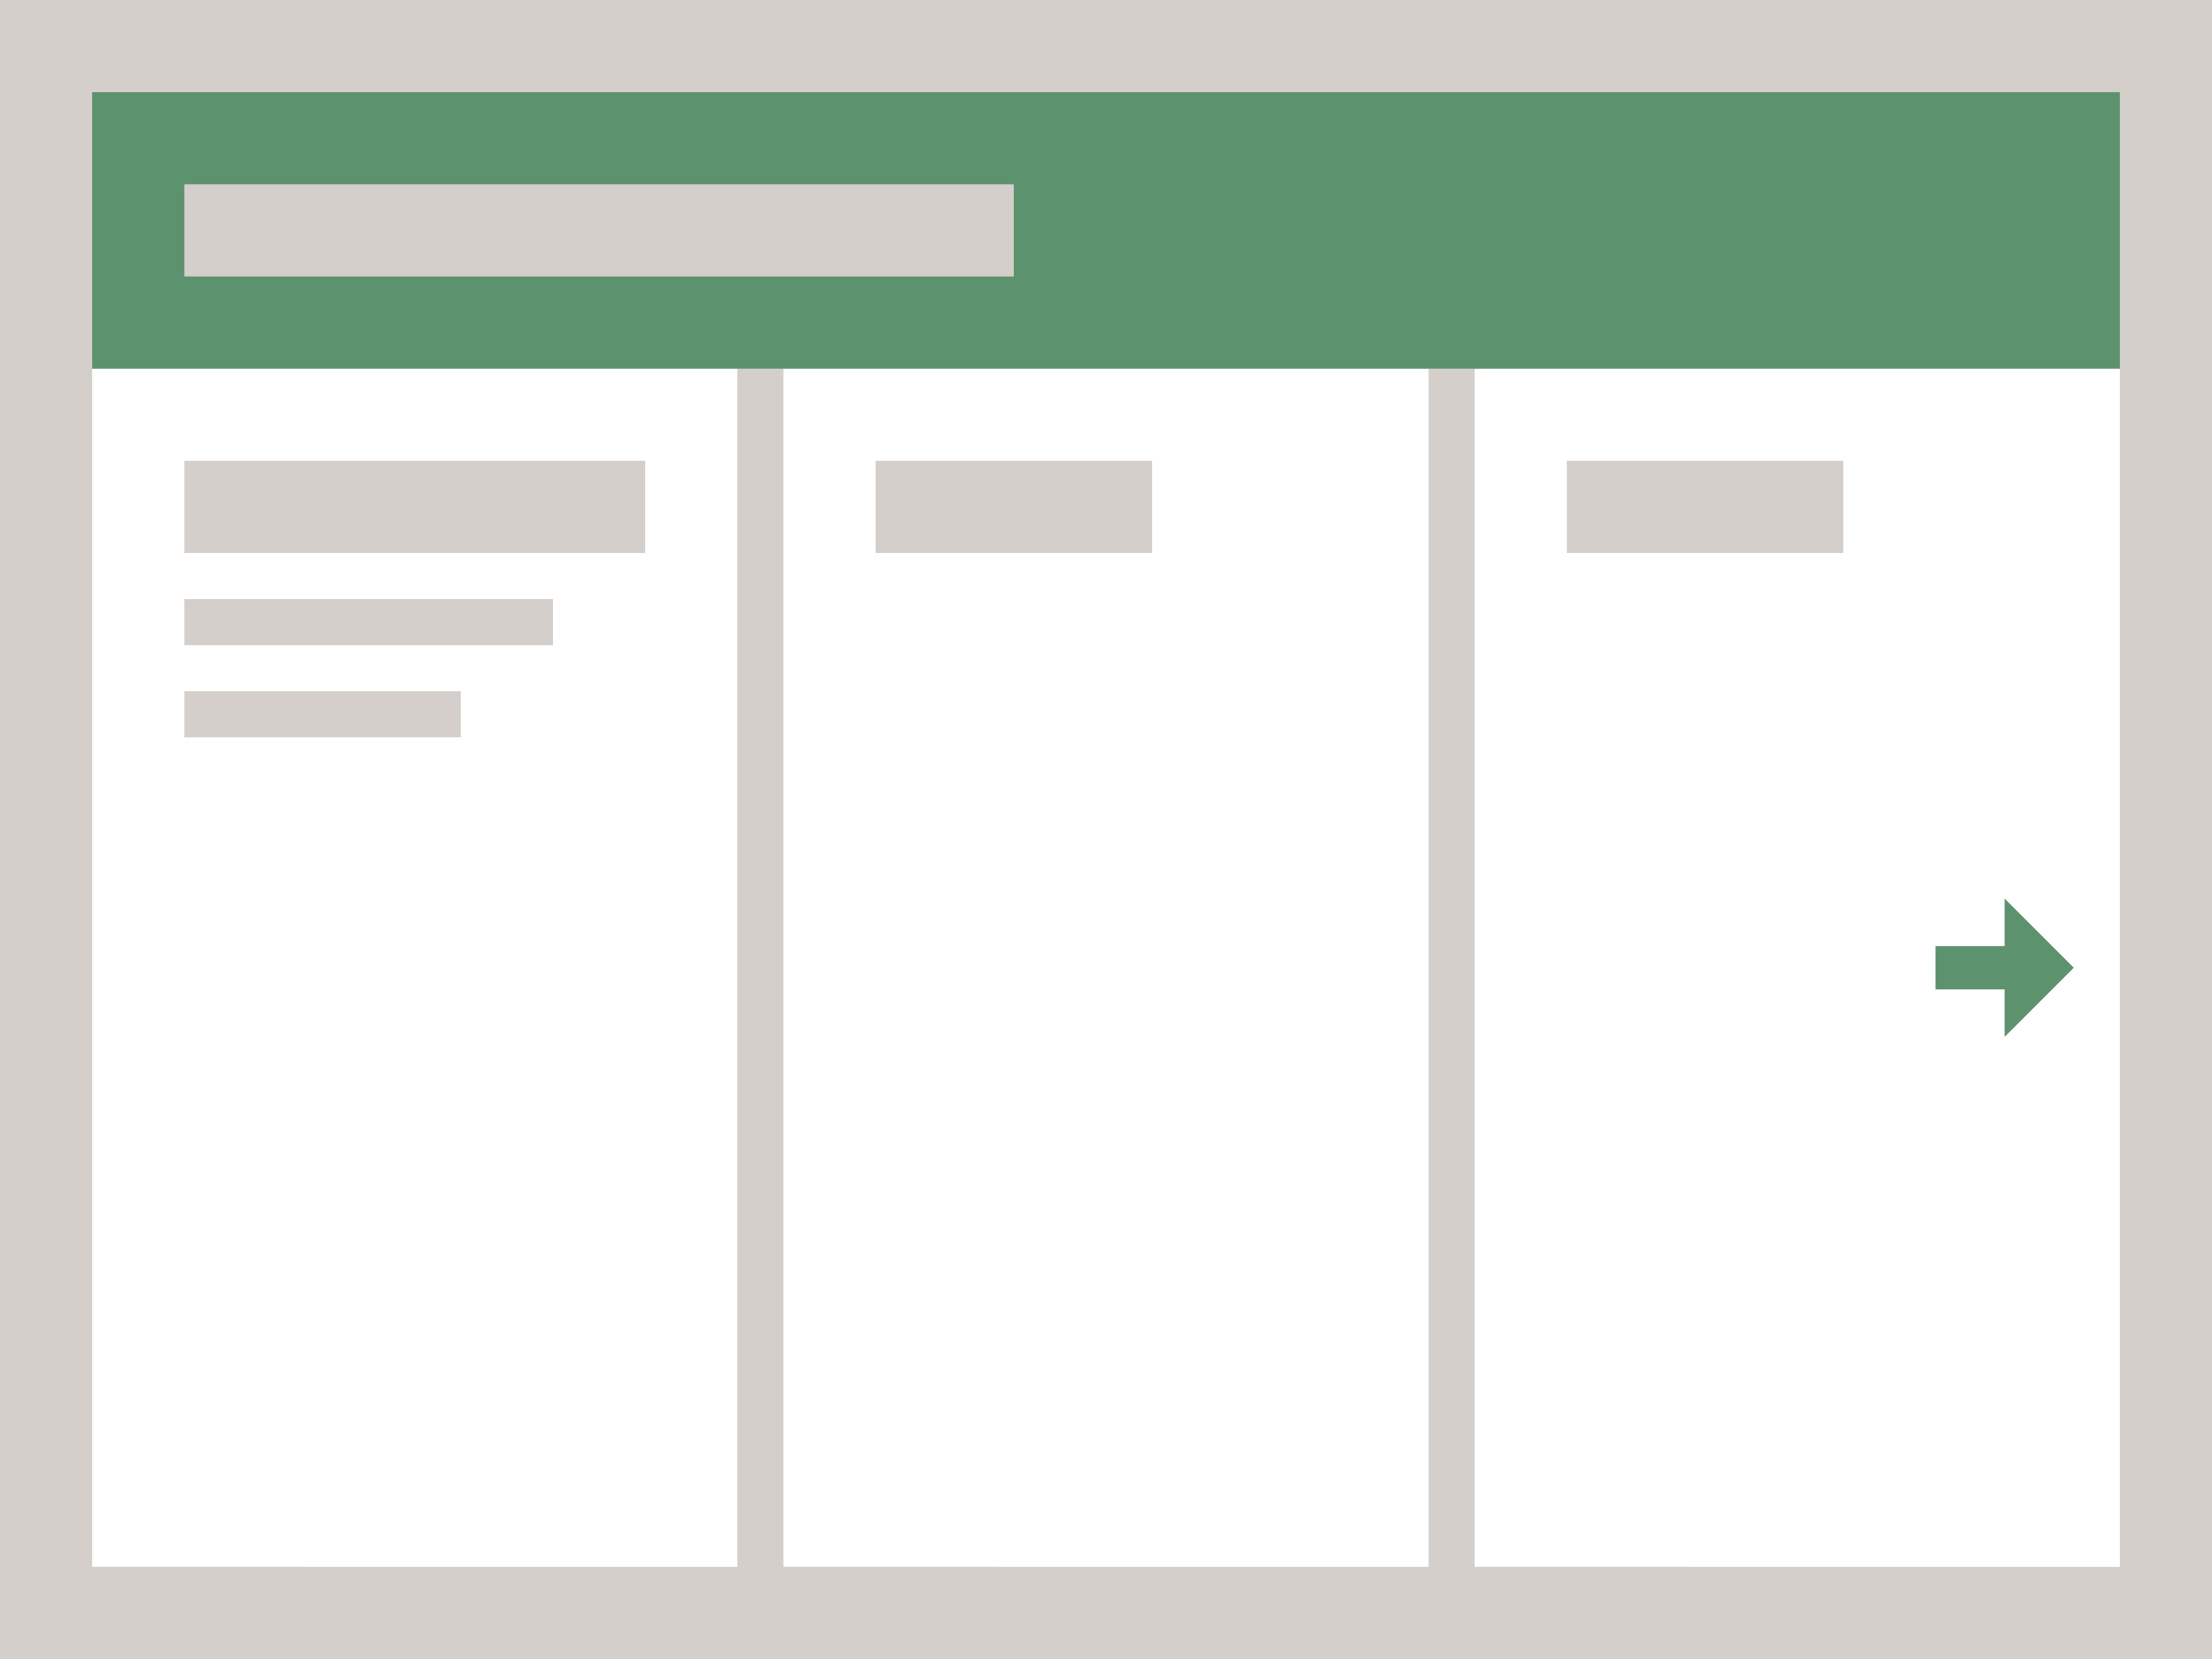 <svg xmlns="http://www.w3.org/2000/svg" viewBox="0 0 96 72"><path fill="#d4cfca" d="M96 72H0V0h96z" data-name="bkgds_rw_light"/><g data-name="icons_rw_light"><path fill="#fff" d="M64 16h28v52H64zM4 16h28v52H4zm30 0h28v52H34z"/><path fill="#5c926d" d="M4 4h88v12H4z"/><path fill="#d4cfca" d="M8 20h20v4H8zm30 0h12v4H38zm30 0h12v4H68zM8 26h16v2H8zm0 4h12v2H8zM8 8h36v4H8z"/><path fill="#5c926d" d="M84 41.061h3V39l3 3-3 3v-2.061h-3z"/></g></svg>